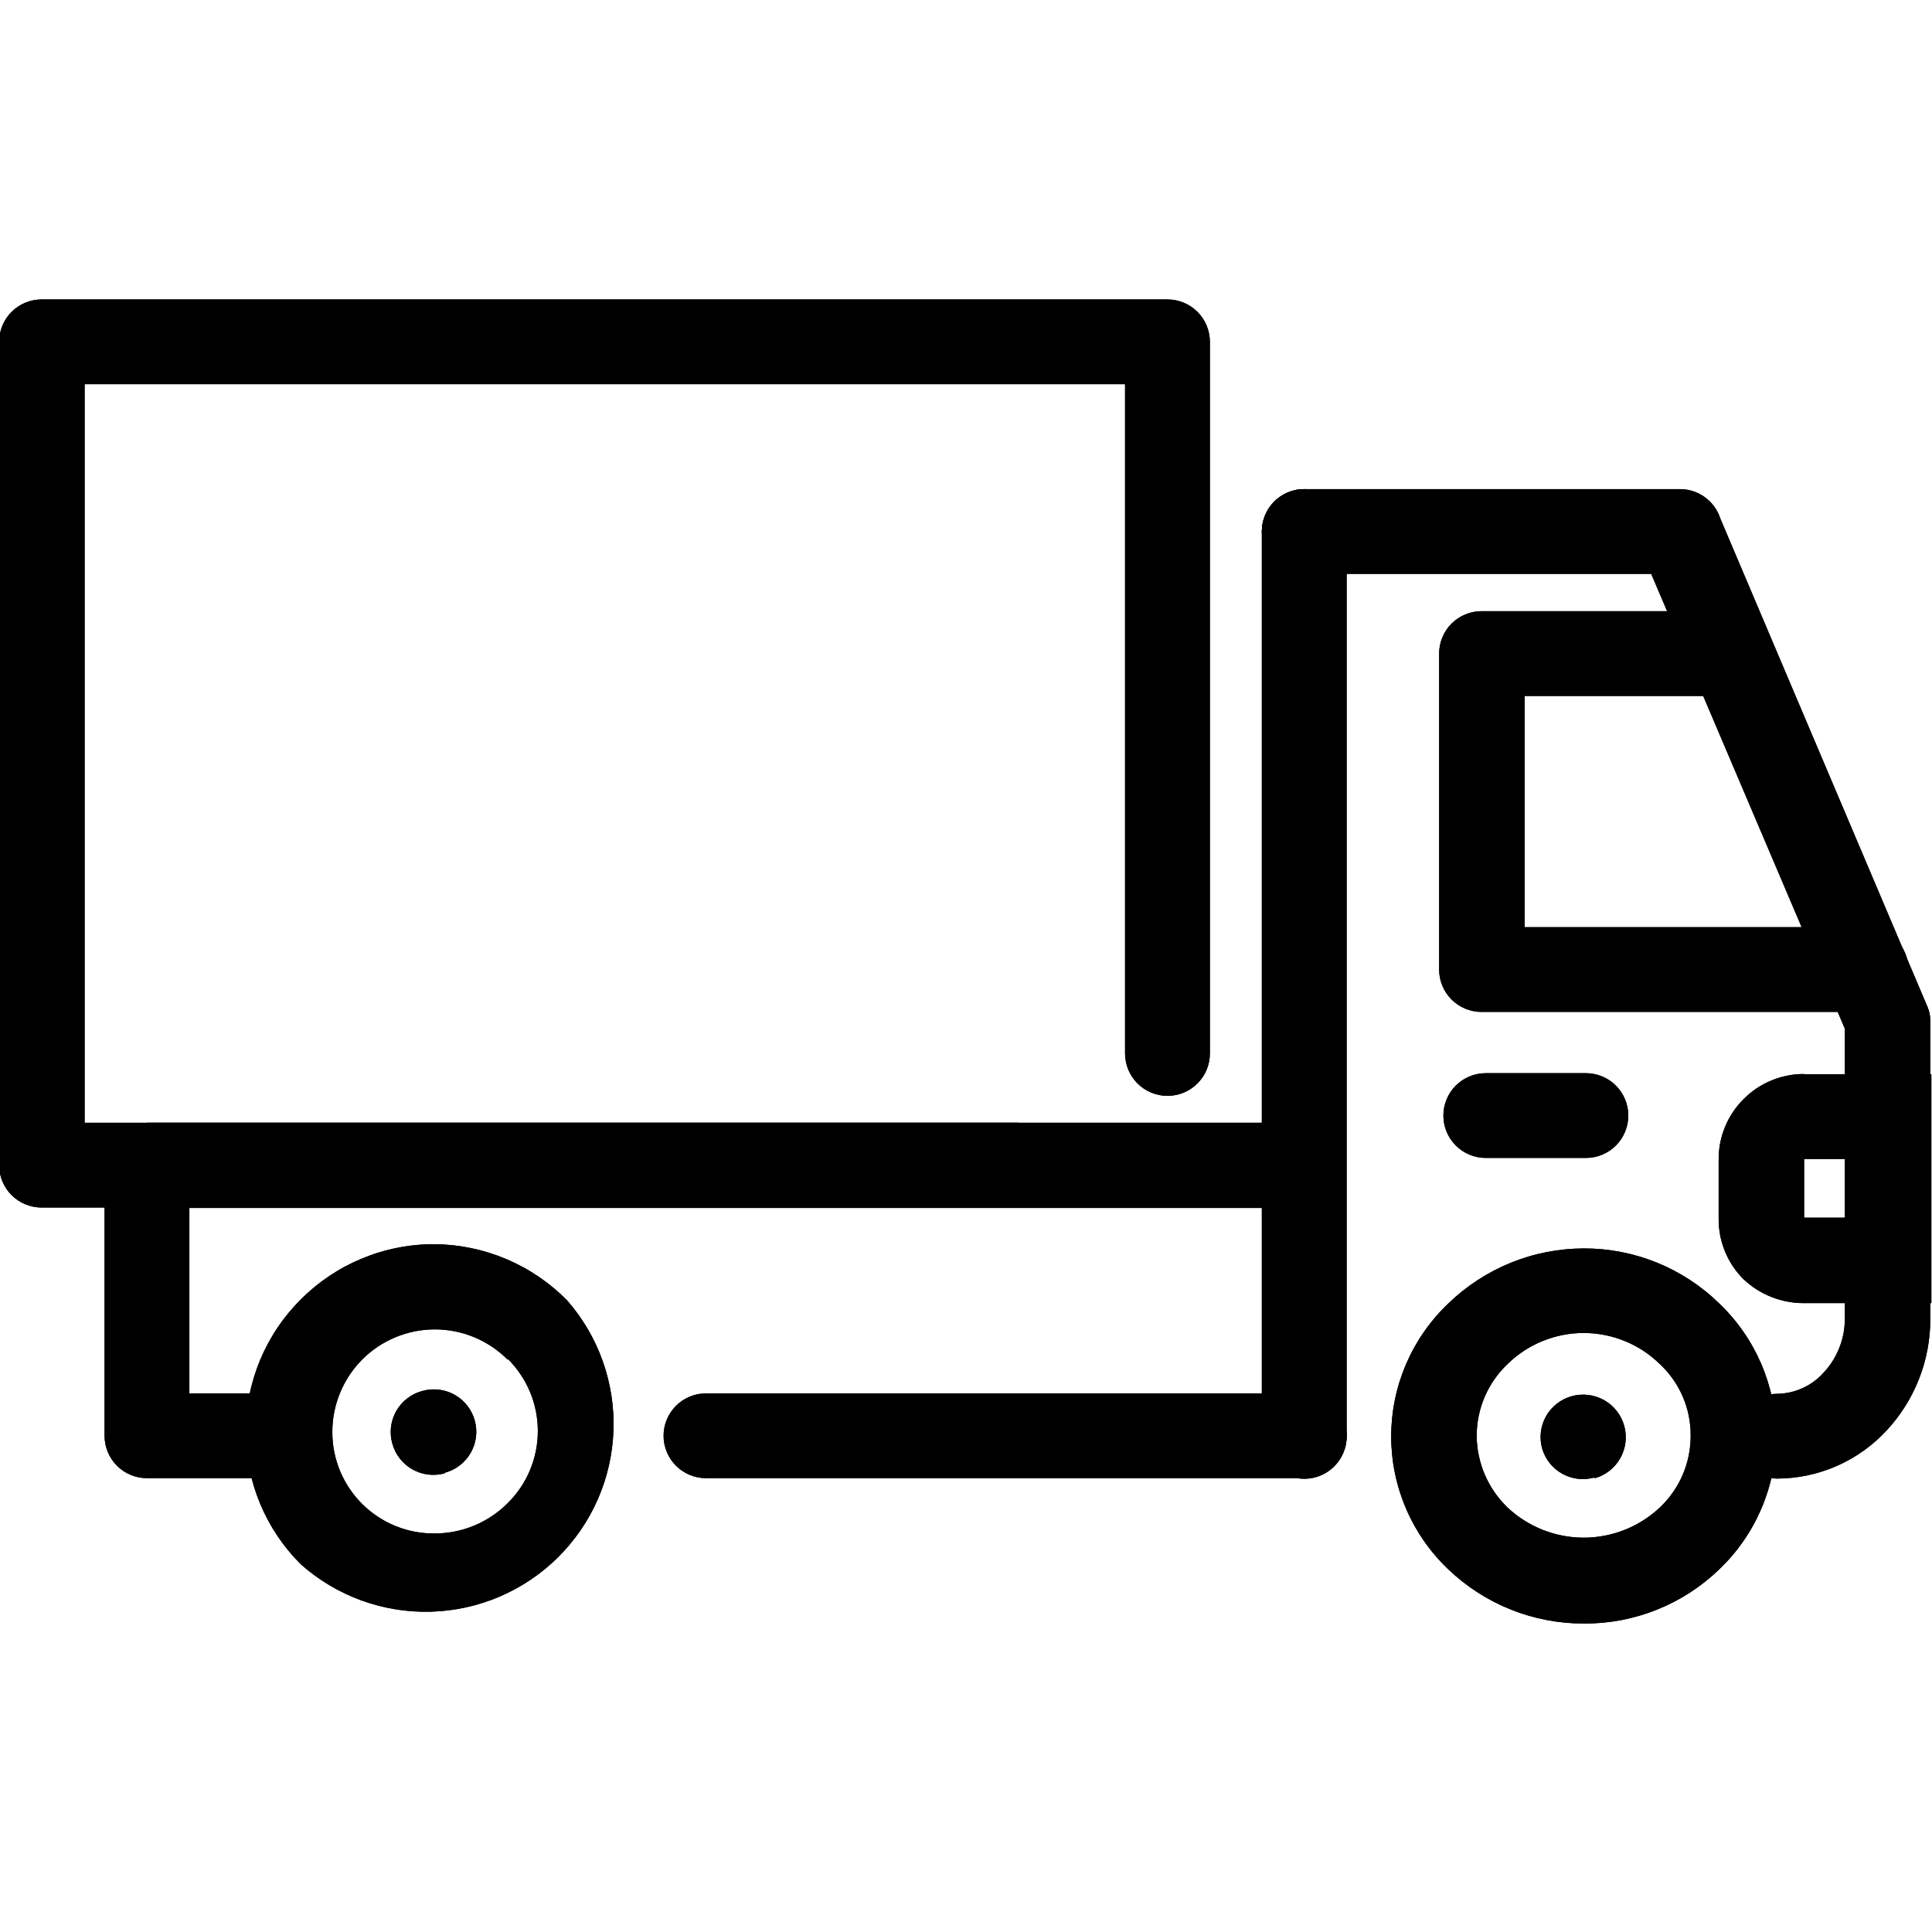 <svg xmlns="http://www.w3.org/2000/svg" xmlns:xlink="http://www.w3.org/1999/xlink" width="500" viewBox="0 0 375 375" height="500" preserveAspectRatio="xMidYMid meet"><path fill="#000000" d="M 253.156 270.457 C 253.695 270.457 254.23 270.508 254.762 270.613 C 255.293 270.719 255.809 270.875 256.305 271.082 C 256.805 271.289 257.281 271.543 257.73 271.844 C 258.18 272.141 258.594 272.484 258.977 272.863 C 259.359 273.246 259.699 273.664 260 274.113 C 260.301 274.562 260.555 275.035 260.762 275.535 C 260.969 276.031 261.125 276.547 261.23 277.078 C 261.336 277.605 261.387 278.141 261.387 278.684 C 261.387 279.223 261.336 279.758 261.23 280.289 C 261.125 280.816 260.969 281.332 260.762 281.832 C 260.555 282.328 260.301 282.805 260 283.254 C 259.699 283.703 259.359 284.117 258.977 284.5 C 258.594 284.883 258.18 285.223 257.73 285.523 C 257.281 285.824 256.805 286.074 256.305 286.281 C 255.809 286.488 255.293 286.645 254.762 286.75 C 254.23 286.855 253.695 286.91 253.156 286.91 L 137.035 286.91 C 136.492 286.91 135.957 286.855 135.426 286.75 C 134.898 286.645 134.383 286.488 133.883 286.281 C 133.383 286.074 132.91 285.824 132.461 285.523 C 132.012 285.223 131.594 284.883 131.211 284.5 C 130.828 284.117 130.488 283.703 130.188 283.254 C 129.887 282.805 129.633 282.328 129.426 281.832 C 129.219 281.332 129.062 280.816 128.957 280.289 C 128.852 279.758 128.801 279.223 128.801 278.684 C 128.801 278.141 128.852 277.605 128.957 277.078 C 129.062 276.547 129.219 276.031 129.426 275.535 C 129.633 275.035 129.887 274.562 130.188 274.113 C 130.488 273.664 130.828 273.246 131.211 272.863 C 131.594 272.484 132.012 272.141 132.461 271.844 C 132.91 271.543 133.383 271.289 133.883 271.082 C 134.383 270.875 134.898 270.719 135.426 270.613 C 135.957 270.508 136.492 270.457 137.035 270.457 Z M 54.871 270.457 C 55.41 270.457 55.945 270.508 56.477 270.613 C 57.008 270.719 57.523 270.875 58.023 271.082 C 58.52 271.289 58.996 271.543 59.445 271.844 C 59.895 272.141 60.309 272.484 60.691 272.863 C 61.074 273.246 61.414 273.664 61.715 274.113 C 62.016 274.562 62.27 275.035 62.477 275.535 C 62.684 276.031 62.84 276.547 62.945 277.078 C 63.051 277.605 63.105 278.141 63.105 278.684 C 63.105 279.223 63.051 279.758 62.945 280.289 C 62.84 280.816 62.684 281.332 62.477 281.832 C 62.27 282.328 62.016 282.805 61.715 283.254 C 61.414 283.703 61.074 284.117 60.691 284.5 C 60.309 284.883 59.895 285.223 59.445 285.523 C 58.996 285.824 58.52 286.074 58.023 286.281 C 57.523 286.488 57.008 286.645 56.477 286.75 C 55.945 286.855 55.41 286.91 54.871 286.91 L 28.527 286.91 C 27.984 286.91 27.449 286.855 26.922 286.75 C 26.391 286.645 25.875 286.488 25.375 286.281 C 24.875 286.074 24.402 285.824 23.953 285.523 C 23.504 285.223 23.086 284.883 22.703 284.5 C 22.324 284.117 21.98 283.703 21.68 283.254 C 21.379 282.805 21.129 282.328 20.922 281.832 C 20.715 281.332 20.559 280.816 20.453 280.289 C 20.348 279.758 20.293 279.223 20.293 278.684 L 20.293 226.277 C 20.293 225.738 20.348 225.203 20.453 224.672 C 20.559 224.145 20.715 223.629 20.922 223.129 C 21.129 222.629 21.379 222.156 21.68 221.707 C 21.98 221.258 22.324 220.844 22.703 220.461 C 23.086 220.078 23.504 219.738 23.953 219.438 C 24.402 219.137 24.875 218.883 25.375 218.676 C 25.875 218.469 26.391 218.312 26.922 218.211 C 27.449 218.105 27.984 218.051 28.527 218.051 C 29.066 218.051 29.602 218.105 30.133 218.211 C 30.664 218.312 31.176 218.469 31.676 218.676 C 32.176 218.883 32.652 219.137 33.102 219.438 C 33.551 219.738 33.965 220.078 34.348 220.461 C 34.73 220.844 35.07 221.258 35.371 221.707 C 35.672 222.156 35.926 222.629 36.133 223.129 C 36.34 223.629 36.496 224.145 36.602 224.672 C 36.707 225.203 36.758 225.738 36.758 226.277 L 36.758 270.457 Z M 253.156 111.391 C 252.617 111.391 252.078 111.34 251.551 111.234 C 251.02 111.129 250.504 110.973 250.004 110.766 C 249.508 110.559 249.031 110.305 248.582 110.004 C 248.133 109.703 247.715 109.363 247.336 108.98 C 246.953 108.598 246.609 108.184 246.312 107.734 C 246.012 107.285 245.758 106.812 245.551 106.312 C 245.344 105.812 245.188 105.301 245.082 104.77 C 244.977 104.238 244.922 103.703 244.922 103.164 C 244.922 102.625 244.977 102.09 245.082 101.559 C 245.188 101.031 245.344 100.516 245.551 100.016 C 245.758 99.516 246.012 99.043 246.312 98.594 C 246.609 98.145 246.953 97.73 247.336 97.348 C 247.715 96.965 248.133 96.625 248.582 96.324 C 249.031 96.023 249.508 95.77 250.004 95.562 C 250.504 95.355 251.02 95.199 251.551 95.094 C 252.078 94.988 252.617 94.938 253.156 94.938 L 326.055 94.938 C 326.93 94.934 327.785 95.07 328.613 95.336 C 329.445 95.605 330.215 96 330.922 96.512 C 331.629 97.027 332.238 97.637 332.75 98.344 C 333.262 99.055 333.652 99.824 333.918 100.656 L 374.055 195.262 C 374.504 196.27 374.711 197.328 374.672 198.43 L 374.672 256.059 C 374.672 258.055 374.488 260.031 374.113 261.988 C 373.742 263.949 373.191 265.859 372.457 267.711 C 371.723 269.566 370.824 271.34 369.758 273.023 C 368.688 274.711 367.473 276.281 366.109 277.734 C 364.754 279.191 363.262 280.492 361.641 281.645 C 360.016 282.793 358.293 283.766 356.469 284.562 C 354.648 285.359 352.762 285.961 350.816 286.371 C 348.867 286.777 346.898 286.984 344.91 286.992 C 344.367 286.992 343.832 286.938 343.305 286.832 C 342.773 286.727 342.258 286.57 341.758 286.363 C 341.258 286.16 340.785 285.906 340.336 285.605 C 339.887 285.305 339.469 284.965 339.09 284.582 C 338.707 284.199 338.363 283.785 338.062 283.336 C 337.766 282.887 337.512 282.41 337.305 281.914 C 337.098 281.414 336.941 280.898 336.836 280.371 C 336.73 279.84 336.676 279.305 336.676 278.766 C 336.676 278.223 336.73 277.688 336.836 277.16 C 336.941 276.629 337.098 276.117 337.305 275.617 C 337.512 275.117 337.766 274.645 338.062 274.195 C 338.363 273.746 338.707 273.328 339.09 272.945 C 339.469 272.566 339.887 272.223 340.336 271.926 C 340.785 271.625 341.258 271.371 341.758 271.164 C 342.258 270.957 342.773 270.801 343.305 270.695 C 343.832 270.59 344.367 270.539 344.91 270.539 C 346.641 270.516 348.293 270.148 349.871 269.434 C 351.445 268.715 352.812 267.715 353.965 266.426 C 355.285 265.012 356.301 263.406 357.008 261.609 C 357.719 259.812 358.078 257.949 358.082 256.016 L 358.082 199.664 L 320.5 111.391 Z M 253.156 111.391 " fill-opacity="1" fill-rule="nonzero"></path><path fill="#000000" d="M 244.922 103.164 C 244.922 102.625 244.977 102.09 245.082 101.559 C 245.188 101.031 245.344 100.516 245.551 100.016 C 245.758 99.516 246.012 99.043 246.312 98.594 C 246.609 98.145 246.953 97.73 247.336 97.348 C 247.715 96.965 248.133 96.625 248.582 96.324 C 249.031 96.023 249.508 95.77 250.004 95.562 C 250.504 95.355 251.02 95.199 251.551 95.094 C 252.078 94.988 252.617 94.938 253.156 94.938 C 253.695 94.938 254.23 94.988 254.762 95.094 C 255.293 95.199 255.809 95.355 256.305 95.562 C 256.805 95.77 257.281 96.023 257.73 96.324 C 258.18 96.625 258.594 96.965 258.977 97.348 C 259.359 97.73 259.699 98.145 260 98.594 C 260.301 99.043 260.555 99.516 260.762 100.016 C 260.969 100.516 261.125 101.031 261.23 101.559 C 261.336 102.09 261.387 102.625 261.387 103.164 L 261.387 278.805 C 261.387 279.348 261.336 279.879 261.23 280.41 C 261.125 280.941 260.969 281.453 260.762 281.953 C 260.555 282.453 260.301 282.926 260 283.375 C 259.699 283.824 259.359 284.242 258.977 284.621 C 258.594 285.004 258.18 285.348 257.73 285.645 C 257.281 285.945 256.805 286.199 256.305 286.406 C 255.809 286.613 255.293 286.77 254.762 286.875 C 254.23 286.98 253.695 287.031 253.156 287.031 C 252.617 287.031 252.078 286.98 251.551 286.875 C 251.02 286.77 250.504 286.613 250.004 286.406 C 249.508 286.199 249.031 285.945 248.582 285.645 C 248.133 285.348 247.715 285.004 247.336 284.621 C 246.953 284.242 246.609 283.824 246.312 283.375 C 246.012 282.926 245.758 282.453 245.551 281.953 C 245.344 281.453 245.188 280.941 245.082 280.41 C 244.977 279.879 244.922 279.348 244.922 278.805 Z M 244.922 103.164 " fill-opacity="1" fill-rule="nonzero"></path><path fill="#000000" d="M 307.449 242.32 C 309.883 242.316 312.293 242.547 314.676 243.012 C 317.062 243.477 319.383 244.168 321.637 245.086 C 323.887 246 326.027 247.129 328.062 248.461 C 330.094 249.797 331.977 251.312 333.715 253.016 C 334.582 253.844 335.41 254.719 336.191 255.633 C 336.973 256.543 337.707 257.496 338.391 258.484 C 339.078 259.473 339.711 260.492 340.293 261.543 C 340.875 262.598 341.402 263.676 341.879 264.781 C 342.352 265.887 342.766 267.012 343.125 268.16 C 343.484 269.309 343.785 270.469 344.027 271.648 C 344.27 272.824 344.449 274.012 344.57 275.207 C 344.691 276.402 344.754 277.602 344.754 278.805 C 344.754 280.008 344.691 281.207 344.57 282.402 C 344.449 283.598 344.27 284.785 344.027 285.965 C 343.785 287.141 343.484 288.305 343.125 289.453 C 342.766 290.598 342.352 291.727 341.879 292.832 C 341.402 293.938 340.875 295.016 340.293 296.066 C 339.711 297.121 339.078 298.141 338.391 299.129 C 337.707 300.117 336.973 301.066 336.191 301.98 C 335.41 302.895 334.582 303.766 333.715 304.598 C 331.969 306.281 330.082 307.785 328.047 309.102 C 326.008 310.422 323.867 311.531 321.613 312.434 C 319.363 313.336 317.047 314.016 314.664 314.469 C 312.281 314.922 309.875 315.141 307.449 315.125 C 305.02 315.133 302.609 314.91 300.223 314.453 C 297.836 314 295.512 313.32 293.254 312.418 C 291 311.516 288.848 310.406 286.805 309.09 C 284.762 307.773 282.859 306.277 281.105 304.598 C 280.234 303.77 279.406 302.898 278.621 301.984 C 277.836 301.07 277.102 300.121 276.414 299.133 C 275.723 298.145 275.09 297.125 274.504 296.074 C 273.918 295.023 273.391 293.945 272.914 292.84 C 272.441 291.734 272.023 290.605 271.66 289.457 C 271.301 288.309 271 287.148 270.758 285.969 C 270.516 284.789 270.332 283.602 270.211 282.406 C 270.09 281.207 270.027 280.008 270.027 278.805 C 270.027 277.602 270.09 276.402 270.211 275.207 C 270.332 274.008 270.516 272.82 270.758 271.641 C 271 270.465 271.301 269.301 271.66 268.152 C 272.023 267.004 272.441 265.879 272.914 264.773 C 273.391 263.668 273.918 262.59 274.504 261.535 C 275.09 260.484 275.723 259.465 276.414 258.477 C 277.102 257.488 277.836 256.539 278.621 255.629 C 279.406 254.715 280.234 253.844 281.105 253.016 C 282.855 251.316 284.75 249.805 286.789 248.473 C 288.828 247.145 290.977 246.02 293.234 245.102 C 295.492 244.188 297.816 243.492 300.207 243.027 C 302.602 242.559 305.016 242.324 307.449 242.32 Z M 322.145 264.738 C 321.66 264.262 321.148 263.812 320.617 263.383 C 320.086 262.957 319.535 262.559 318.969 262.184 C 318.398 261.812 317.812 261.465 317.207 261.148 C 316.605 260.832 315.988 260.547 315.355 260.289 C 314.727 260.031 314.082 259.809 313.43 259.613 C 312.777 259.418 312.117 259.254 311.449 259.125 C 310.781 258.992 310.105 258.895 309.43 258.828 C 308.75 258.762 308.07 258.73 307.391 258.73 C 306.707 258.73 306.027 258.762 305.348 258.828 C 304.672 258.895 303.996 258.992 303.328 259.125 C 302.66 259.254 302 259.418 301.348 259.613 C 300.695 259.809 300.051 260.031 299.422 260.289 C 298.789 260.547 298.172 260.832 297.57 261.148 C 296.969 261.465 296.379 261.812 295.812 262.184 C 295.242 262.559 294.691 262.957 294.16 263.383 C 293.629 263.812 293.117 264.262 292.633 264.738 C 291.684 265.637 290.836 266.621 290.09 267.691 C 289.34 268.762 288.711 269.895 288.191 271.094 C 287.676 272.293 287.285 273.531 287.02 274.809 C 286.758 276.086 286.625 277.379 286.621 278.684 C 286.633 279.984 286.77 281.277 287.039 282.551 C 287.309 283.828 287.699 285.062 288.215 286.262 C 288.73 287.457 289.363 288.594 290.105 289.664 C 290.848 290.734 291.691 291.723 292.633 292.625 C 293.125 293.09 293.641 293.527 294.176 293.945 C 294.711 294.359 295.266 294.746 295.84 295.109 C 296.41 295.473 297 295.809 297.602 296.113 C 298.207 296.422 298.824 296.699 299.453 296.949 C 300.086 297.199 300.723 297.418 301.375 297.605 C 302.027 297.793 302.684 297.953 303.352 298.078 C 304.016 298.207 304.688 298.301 305.359 298.363 C 306.035 298.43 306.711 298.461 307.391 298.461 C 308.066 298.461 308.742 298.43 309.418 298.363 C 310.094 298.301 310.762 298.207 311.43 298.078 C 312.094 297.953 312.75 297.793 313.402 297.605 C 314.055 297.418 314.695 297.199 315.324 296.949 C 315.953 296.699 316.57 296.422 317.176 296.113 C 317.777 295.809 318.367 295.473 318.938 295.109 C 319.512 294.746 320.066 294.359 320.602 293.945 C 321.137 293.527 321.652 293.09 322.145 292.625 C 323.098 291.734 323.949 290.75 324.699 289.68 C 325.449 288.613 326.086 287.477 326.602 286.277 C 327.117 285.078 327.508 283.84 327.77 282.559 C 328.031 281.281 328.16 279.988 328.156 278.684 C 328.168 277.375 328.043 276.082 327.785 274.801 C 327.527 273.52 327.141 272.277 326.621 271.078 C 326.105 269.875 325.469 268.742 324.715 267.676 C 323.961 266.605 323.105 265.629 322.145 264.738 Z M 322.145 264.738 " fill-opacity="1" fill-rule="nonzero"></path><path fill="#000000" d="M 309.469 286.785 C 308.953 286.93 308.426 287.023 307.891 287.066 C 307.355 287.109 306.824 287.102 306.289 287.039 C 305.758 286.977 305.234 286.863 304.727 286.699 C 304.215 286.535 303.723 286.324 303.254 286.066 C 302.785 285.805 302.348 285.504 301.938 285.16 C 301.527 284.812 301.152 284.434 300.816 284.016 C 300.48 283.598 300.188 283.148 299.941 282.676 C 299.691 282.199 299.492 281.707 299.34 281.191 C 299.191 280.668 299.094 280.133 299.051 279.59 C 299.008 279.047 299.016 278.504 299.082 277.965 C 299.145 277.422 299.262 276.895 299.43 276.375 C 299.602 275.855 299.82 275.359 300.086 274.887 C 300.355 274.41 300.668 273.969 301.023 273.555 C 301.379 273.145 301.773 272.77 302.203 272.434 C 302.637 272.102 303.094 271.812 303.582 271.57 C 304.07 271.324 304.578 271.133 305.105 270.988 C 305.629 270.848 306.16 270.758 306.703 270.719 C 307.246 270.68 307.785 270.695 308.328 270.762 C 308.867 270.832 309.395 270.953 309.91 271.125 C 310.426 271.297 310.918 271.516 311.391 271.785 C 311.863 272.055 312.305 272.367 312.715 272.723 C 313.125 273.082 313.496 273.473 313.828 273.902 C 314.16 274.332 314.449 274.789 314.691 275.273 C 314.934 275.762 315.129 276.266 315.273 276.789 C 315.414 277.312 315.504 277.848 315.543 278.387 C 315.582 278.93 315.566 279.473 315.5 280.008 C 315.43 280.547 315.309 281.074 315.137 281.59 C 314.965 282.105 314.746 282.598 314.477 283.07 C 314.207 283.543 313.895 283.984 313.535 284.395 C 313.18 284.805 312.789 285.176 312.359 285.508 C 311.93 285.84 311.469 286.129 310.984 286.371 C 310.496 286.613 309.992 286.809 309.469 286.949 Z M 309.469 286.785 " fill-opacity="1" fill-rule="nonzero"></path><path fill="#000000" d="M 333.219 118.629 C 333.758 118.629 334.293 118.684 334.824 118.789 C 335.355 118.895 335.871 119.051 336.371 119.258 C 336.867 119.465 337.344 119.719 337.793 120.016 C 338.242 120.316 338.656 120.656 339.039 121.039 C 339.422 121.422 339.766 121.836 340.062 122.285 C 340.363 122.734 340.617 123.211 340.824 123.707 C 341.031 124.207 341.188 124.723 341.293 125.254 C 341.398 125.781 341.453 126.316 341.453 126.855 C 341.453 127.398 341.398 127.934 341.293 128.461 C 341.188 128.992 341.031 129.508 340.824 130.004 C 340.617 130.504 340.363 130.98 340.062 131.43 C 339.766 131.875 339.422 132.293 339.039 132.676 C 338.656 133.055 338.242 133.398 337.793 133.699 C 337.344 133.996 336.867 134.25 336.371 134.457 C 335.871 134.664 335.355 134.82 334.824 134.926 C 334.293 135.031 333.758 135.086 333.219 135.086 L 295.926 135.086 L 295.926 179.961 L 362.199 179.961 C 362.738 179.961 363.273 180.016 363.805 180.117 C 364.336 180.223 364.848 180.379 365.348 180.586 C 365.848 180.793 366.324 181.047 366.773 181.348 C 367.223 181.648 367.637 181.988 368.02 182.371 C 368.402 182.754 368.742 183.168 369.043 183.617 C 369.344 184.066 369.598 184.539 369.805 185.039 C 370.012 185.539 370.168 186.055 370.273 186.582 C 370.379 187.113 370.43 187.648 370.43 188.188 C 370.43 188.727 370.379 189.262 370.273 189.793 C 370.168 190.324 370.012 190.836 369.805 191.336 C 369.598 191.836 369.344 192.309 369.043 192.758 C 368.742 193.207 368.402 193.621 368.02 194.004 C 367.637 194.387 367.223 194.727 366.773 195.027 C 366.324 195.328 365.848 195.582 365.348 195.789 C 364.848 195.996 364.336 196.152 363.805 196.258 C 363.273 196.363 362.738 196.414 362.199 196.414 L 287.57 196.414 C 287.027 196.414 286.492 196.363 285.961 196.258 C 285.434 196.152 284.918 195.996 284.418 195.789 C 283.918 195.582 283.445 195.328 282.996 195.027 C 282.547 194.727 282.129 194.387 281.746 194.004 C 281.363 193.621 281.023 193.207 280.723 192.758 C 280.422 192.309 280.168 191.836 279.961 191.336 C 279.754 190.836 279.598 190.324 279.492 189.793 C 279.387 189.262 279.336 188.727 279.336 188.188 L 279.336 126.855 C 279.336 126.316 279.387 125.781 279.492 125.254 C 279.598 124.723 279.754 124.207 279.961 123.707 C 280.168 123.211 280.422 122.734 280.723 122.285 C 281.023 121.836 281.363 121.422 281.746 121.039 C 282.129 120.656 282.547 120.316 282.996 120.016 C 283.445 119.719 283.918 119.465 284.418 119.258 C 284.918 119.051 285.434 118.895 285.961 118.789 C 286.492 118.684 287.027 118.629 287.57 118.629 Z M 333.219 118.629 " fill-opacity="1" fill-rule="nonzero"></path><path fill="#000000" d="M 288.391 224.754 C 287.852 224.754 287.316 224.703 286.785 224.598 C 286.254 224.492 285.742 224.336 285.242 224.129 C 284.742 223.922 284.266 223.668 283.816 223.371 C 283.367 223.07 282.953 222.727 282.57 222.348 C 282.188 221.965 281.848 221.547 281.547 221.098 C 281.246 220.648 280.992 220.176 280.785 219.676 C 280.578 219.18 280.422 218.664 280.316 218.133 C 280.211 217.605 280.16 217.07 280.16 216.527 C 280.16 215.988 280.211 215.453 280.316 214.926 C 280.422 214.395 280.578 213.879 280.785 213.379 C 280.992 212.883 281.246 212.406 281.547 211.957 C 281.848 211.508 282.188 211.094 282.57 210.711 C 282.953 210.328 283.367 209.988 283.816 209.688 C 284.266 209.387 284.742 209.137 285.242 208.93 C 285.742 208.723 286.254 208.566 286.785 208.461 C 287.316 208.355 287.852 208.301 288.391 208.301 L 307.82 208.301 C 308.363 208.301 308.898 208.355 309.426 208.461 C 309.957 208.566 310.473 208.723 310.973 208.93 C 311.473 209.137 311.945 209.387 312.395 209.688 C 312.844 209.988 313.262 210.328 313.641 210.711 C 314.023 211.094 314.367 211.508 314.668 211.957 C 314.965 212.406 315.219 212.883 315.426 213.379 C 315.633 213.879 315.789 214.395 315.895 214.926 C 316 215.453 316.055 215.988 316.055 216.527 C 316.055 217.07 316 217.605 315.895 218.133 C 315.789 218.664 315.633 219.18 315.426 219.676 C 315.219 220.176 314.965 220.648 314.668 221.098 C 314.367 221.547 314.023 221.965 313.641 222.348 C 313.262 222.727 312.844 223.07 312.395 223.371 C 311.945 223.668 311.473 223.922 310.973 224.129 C 310.473 224.336 309.957 224.492 309.426 224.598 C 308.898 224.703 308.363 224.754 307.82 224.754 Z M 288.391 224.754 " fill-opacity="1" fill-rule="nonzero"></path><path fill="#000000" d="M 84.387 241.496 C 86.777 241.52 89.148 241.777 91.492 242.266 C 93.832 242.754 96.105 243.465 98.309 244.402 C 100.512 245.336 102.605 246.477 104.582 247.824 C 106.562 249.168 108.391 250.691 110.07 252.398 C 110.828 253.262 111.539 254.156 112.211 255.086 C 112.879 256.016 113.504 256.973 114.086 257.961 C 114.664 258.949 115.195 259.965 115.68 261 C 116.164 262.039 116.602 263.098 116.984 264.18 C 117.367 265.258 117.703 266.352 117.98 267.465 C 118.262 268.574 118.492 269.695 118.668 270.828 C 118.84 271.961 118.965 273.098 119.031 274.242 C 119.098 275.387 119.113 276.531 119.07 277.676 C 119.031 278.82 118.938 279.961 118.789 281.098 C 118.641 282.234 118.441 283.359 118.188 284.477 C 117.934 285.594 117.625 286.695 117.27 287.785 C 116.91 288.871 116.5 289.941 116.043 290.992 C 115.582 292.043 115.074 293.066 114.52 294.07 C 113.965 295.07 113.363 296.043 112.715 296.988 C 112.066 297.934 111.375 298.848 110.641 299.727 C 109.906 300.609 109.133 301.453 108.32 302.258 C 107.508 303.066 106.656 303.832 105.77 304.559 C 104.883 305.289 103.965 305.973 103.016 306.613 C 102.066 307.254 101.086 307.848 100.078 308.395 C 99.074 308.945 98.043 309.441 96.988 309.895 C 95.934 310.348 94.863 310.746 93.77 311.098 C 92.68 311.445 91.574 311.746 90.453 311.992 C 89.332 312.238 88.203 312.43 87.066 312.57 C 85.93 312.707 84.785 312.793 83.641 312.828 C 82.496 312.859 81.352 312.836 80.207 312.762 C 79.062 312.684 77.926 312.555 76.793 312.371 C 75.66 312.188 74.539 311.953 73.43 311.664 C 72.32 311.375 71.227 311.035 70.148 310.645 C 69.074 310.25 68.016 309.809 66.98 309.316 C 65.945 308.828 64.934 308.289 63.949 307.699 C 62.965 307.113 62.012 306.484 61.086 305.805 C 60.16 305.129 59.27 304.41 58.41 303.652 C 57.566 302.809 56.762 301.93 56.004 301.008 C 55.242 300.09 54.531 299.133 53.863 298.145 C 53.199 297.152 52.586 296.133 52.02 295.082 C 51.457 294.031 50.945 292.957 50.484 291.855 C 50.027 290.754 49.625 289.633 49.277 288.492 C 48.93 287.352 48.637 286.195 48.406 285.023 C 48.172 283.855 47.996 282.676 47.879 281.492 C 47.762 280.305 47.703 279.113 47.703 277.922 C 47.703 276.727 47.762 275.539 47.879 274.352 C 47.996 273.164 48.172 271.988 48.406 270.816 C 48.637 269.648 48.93 268.492 49.277 267.352 C 49.625 266.211 50.027 265.09 50.484 263.988 C 50.945 262.887 51.457 261.812 52.02 260.762 C 52.586 259.711 53.199 258.688 53.863 257.699 C 54.531 256.707 55.242 255.754 56.004 254.832 C 56.762 253.914 57.566 253.031 58.41 252.191 C 60.113 250.488 61.969 248.965 63.973 247.629 C 65.98 246.289 68.098 245.164 70.328 244.246 C 72.555 243.328 74.852 242.637 77.219 242.176 C 79.586 241.711 81.973 241.484 84.387 241.496 Z M 98.547 263.914 C 98.082 263.449 97.602 263.008 97.094 262.594 C 96.59 262.176 96.066 261.785 95.52 261.418 C 94.977 261.051 94.414 260.715 93.84 260.406 C 93.262 260.094 92.668 259.812 92.062 259.562 C 91.457 259.309 90.844 259.09 90.215 258.898 C 89.59 258.707 88.953 258.547 88.312 258.418 C 87.668 258.289 87.02 258.191 86.367 258.129 C 85.715 258.062 85.062 258.031 84.406 258.031 C 83.75 258.031 83.098 258.062 82.445 258.129 C 81.793 258.191 81.145 258.289 80.5 258.418 C 79.859 258.547 79.223 258.707 78.598 258.898 C 77.969 259.09 77.352 259.309 76.746 259.562 C 76.141 259.812 75.551 260.094 74.973 260.406 C 74.395 260.715 73.836 261.051 73.293 261.418 C 72.746 261.785 72.223 262.176 71.719 262.594 C 71.211 263.008 70.727 263.449 70.266 263.914 C 69.352 264.844 68.531 265.852 67.812 266.938 C 67.094 268.027 66.488 269.176 65.996 270.379 C 65.5 271.586 65.129 272.828 64.875 274.109 C 64.625 275.387 64.5 276.68 64.504 277.984 C 64.504 278.633 64.535 279.277 64.598 279.922 C 64.664 280.566 64.758 281.207 64.887 281.844 C 65.012 282.48 65.172 283.109 65.363 283.727 C 65.551 284.348 65.77 284.957 66.02 285.555 C 66.27 286.152 66.551 286.738 66.855 287.309 C 67.164 287.879 67.5 288.434 67.863 288.973 C 68.223 289.508 68.613 290.027 69.027 290.527 C 69.441 291.027 69.879 291.504 70.34 291.961 C 70.801 292.414 71.281 292.848 71.785 293.254 C 72.289 293.664 72.812 294.047 73.355 294.402 C 73.898 294.762 74.453 295.09 75.027 295.391 C 75.602 295.691 76.191 295.965 76.793 296.207 C 77.395 296.449 78.004 296.664 78.629 296.848 C 79.25 297.031 79.879 297.184 80.516 297.301 C 81.156 297.422 81.797 297.512 82.441 297.57 C 83.09 297.625 83.738 297.652 84.387 297.645 C 85.699 297.645 87.004 297.516 88.293 297.258 C 89.586 297 90.836 296.617 92.051 296.113 C 93.266 295.609 94.422 294.992 95.512 294.258 C 96.605 293.527 97.617 292.695 98.547 291.762 C 99.008 291.305 99.445 290.828 99.859 290.328 C 100.277 289.828 100.664 289.309 101.027 288.77 C 101.391 288.23 101.727 287.676 102.035 287.102 C 102.344 286.531 102.625 285.945 102.875 285.344 C 103.125 284.746 103.344 284.137 103.535 283.516 C 103.723 282.891 103.883 282.262 104.012 281.625 C 104.137 280.988 104.234 280.348 104.297 279.699 C 104.363 279.055 104.395 278.406 104.395 277.758 C 104.395 277.105 104.363 276.461 104.297 275.812 C 104.234 275.164 104.137 274.523 104.012 273.887 C 103.883 273.25 103.723 272.621 103.535 272 C 103.344 271.379 103.125 270.77 102.875 270.168 C 102.625 269.57 102.344 268.984 102.035 268.41 C 101.727 267.84 101.391 267.285 101.027 266.746 C 100.664 266.207 100.277 265.688 99.859 265.188 C 99.445 264.688 99.008 264.207 98.547 263.75 Z M 98.547 263.914 " fill-opacity="1" fill-rule="nonzero"></path><path fill="#000000" d="M 86.32 285.965 C 85.797 286.109 85.266 286.203 84.723 286.246 C 84.18 286.285 83.641 286.273 83.102 286.207 C 82.562 286.145 82.035 286.023 81.52 285.855 C 81.004 285.684 80.508 285.465 80.035 285.199 C 79.562 284.93 79.121 284.621 78.711 284.266 C 78.301 283.91 77.93 283.52 77.594 283.09 C 77.262 282.66 76.973 282.203 76.73 281.719 C 76.488 281.234 76.297 280.727 76.152 280.203 C 76.004 279.68 75.906 279.148 75.863 278.602 C 75.82 278.059 75.828 277.52 75.895 276.977 C 75.957 276.438 76.074 275.906 76.242 275.387 C 76.414 274.871 76.633 274.375 76.898 273.898 C 77.168 273.426 77.48 272.98 77.836 272.57 C 78.191 272.156 78.586 271.781 79.016 271.449 C 79.445 271.113 79.906 270.824 80.395 270.582 C 80.883 270.34 81.391 270.145 81.914 270.004 C 82.441 269.852 82.977 269.75 83.523 269.703 C 84.066 269.66 84.613 269.668 85.156 269.73 C 85.699 269.793 86.234 269.906 86.754 270.074 C 87.273 270.246 87.773 270.461 88.25 270.73 C 88.727 271 89.176 271.312 89.59 271.668 C 90.004 272.027 90.379 272.422 90.715 272.852 C 91.051 273.285 91.34 273.746 91.586 274.234 C 91.828 274.723 92.023 275.234 92.164 275.762 C 92.305 276.281 92.395 276.809 92.43 277.348 C 92.469 277.887 92.453 278.422 92.383 278.953 C 92.316 279.488 92.195 280.012 92.023 280.523 C 91.852 281.031 91.633 281.523 91.367 281.988 C 91.098 282.457 90.789 282.895 90.434 283.301 C 90.082 283.707 89.691 284.074 89.266 284.406 C 88.84 284.738 88.387 285.023 87.906 285.262 C 87.422 285.504 86.922 285.695 86.402 285.84 Z M 86.32 285.965 " fill-opacity="1" fill-rule="nonzero"></path><path fill="#000000" d="M 28.527 217.926 L 253.074 217.926 L 253.074 234.465 L 28.527 234.465 Z M 28.527 217.926 " fill-opacity="1" fill-rule="nonzero"></path><path fill="#000000" d="M 358.164 224.961 L 350.18 224.961 L 350.18 236.355 L 358.164 236.355 Z M 350.18 208.508 L 374.875 208.508 L 374.875 252.934 L 350.18 252.934 C 347.988 252.945 345.879 252.551 343.84 251.746 C 341.805 250.941 339.992 249.789 338.406 248.285 C 336.852 246.73 335.656 244.938 334.824 242.906 C 333.988 240.871 333.578 238.758 333.59 236.562 L 333.59 225.086 C 333.578 222.887 333.988 220.773 334.824 218.742 C 335.656 216.711 336.852 214.914 338.406 213.363 C 339.961 211.789 341.758 210.578 343.797 209.73 C 345.84 208.879 347.969 208.461 350.18 208.465 Z M 350.18 208.508 " fill-opacity="1" fill-rule="nonzero"></path><path fill="#000000" d="M 197.422 217.926 C 197.961 217.926 198.496 217.98 199.027 218.086 C 199.559 218.191 200.07 218.348 200.57 218.555 C 201.07 218.762 201.543 219.016 201.996 219.312 C 202.445 219.613 202.859 219.957 203.242 220.336 C 203.625 220.719 203.965 221.133 204.266 221.582 C 204.566 222.031 204.82 222.508 205.027 223.008 C 205.234 223.504 205.391 224.02 205.496 224.551 C 205.602 225.078 205.652 225.613 205.652 226.152 C 205.652 226.695 205.602 227.23 205.496 227.758 C 205.391 228.289 205.234 228.805 205.027 229.301 C 204.82 229.801 204.566 230.277 204.266 230.727 C 203.965 231.176 203.625 231.59 203.242 231.973 C 202.859 232.352 202.445 232.695 201.996 232.996 C 201.543 233.293 201.07 233.547 200.57 233.754 C 200.07 233.961 199.559 234.117 199.027 234.223 C 198.496 234.328 197.961 234.383 197.422 234.383 L 8.066 234.383 C 7.527 234.383 6.992 234.328 6.461 234.223 C 5.934 234.117 5.418 233.961 4.918 233.754 C 4.418 233.547 3.945 233.293 3.496 232.996 C 3.043 232.695 2.629 232.352 2.246 231.973 C 1.863 231.59 1.523 231.176 1.223 230.727 C 0.922 230.277 0.668 229.801 0.461 229.301 C 0.254 228.805 0.098 228.289 -0.008 227.758 C -0.113 227.23 -0.164 226.695 -0.164 226.152 L -0.164 66.348 C -0.164 65.809 -0.113 65.273 -0.008 64.746 C 0.098 64.215 0.254 63.699 0.461 63.199 C 0.668 62.703 0.922 62.227 1.223 61.777 C 1.523 61.328 1.863 60.914 2.246 60.531 C 2.629 60.148 3.043 59.809 3.496 59.508 C 3.945 59.207 4.418 58.957 4.918 58.75 C 5.418 58.543 5.934 58.387 6.461 58.281 C 6.992 58.176 7.527 58.121 8.066 58.121 L 226.605 58.121 C 227.145 58.121 227.68 58.176 228.211 58.281 C 228.742 58.387 229.258 58.543 229.754 58.75 C 230.254 58.957 230.73 59.207 231.18 59.508 C 231.629 59.809 232.043 60.148 232.426 60.531 C 232.809 60.914 233.148 61.328 233.449 61.777 C 233.75 62.227 234.004 62.703 234.211 63.199 C 234.418 63.699 234.574 64.215 234.68 64.746 C 234.785 65.273 234.84 65.809 234.84 66.348 L 234.84 204.477 C 234.84 205.016 234.785 205.551 234.68 206.082 C 234.574 206.613 234.418 207.125 234.211 207.625 C 234.004 208.125 233.75 208.598 233.449 209.047 C 233.148 209.496 232.809 209.91 232.426 210.293 C 232.043 210.676 231.629 211.016 231.18 211.316 C 230.73 211.617 230.254 211.871 229.758 212.078 C 229.258 212.285 228.742 212.441 228.211 212.547 C 227.68 212.652 227.145 212.703 226.605 212.703 C 226.066 212.703 225.531 212.652 225 212.547 C 224.469 212.441 223.953 212.285 223.453 212.078 C 222.957 211.871 222.48 211.617 222.031 211.316 C 221.582 211.016 221.168 210.676 220.785 210.293 C 220.402 209.91 220.059 209.496 219.762 209.047 C 219.461 208.598 219.207 208.125 219 207.625 C 218.793 207.125 218.637 206.613 218.531 206.082 C 218.426 205.551 218.371 205.016 218.371 204.477 L 218.371 74.574 L 16.426 74.574 L 16.426 217.926 Z M 197.422 217.926 " fill-opacity="1" fill-rule="nonzero"></path><path fill="#000000" d="M 253.156 270.457 C 253.695 270.457 254.23 270.508 254.762 270.613 C 255.293 270.719 255.809 270.875 256.305 271.082 C 256.805 271.289 257.281 271.543 257.73 271.844 C 258.18 272.141 258.594 272.484 258.977 272.863 C 259.359 273.246 259.699 273.664 260 274.113 C 260.301 274.562 260.555 275.035 260.762 275.535 C 260.969 276.031 261.125 276.547 261.23 277.078 C 261.336 277.605 261.387 278.141 261.387 278.684 C 261.387 279.223 261.336 279.758 261.23 280.289 C 261.125 280.816 260.969 281.332 260.762 281.832 C 260.555 282.328 260.301 282.805 260 283.254 C 259.699 283.703 259.359 284.117 258.977 284.5 C 258.594 284.883 258.18 285.223 257.73 285.523 C 257.281 285.824 256.805 286.074 256.305 286.281 C 255.809 286.488 255.293 286.645 254.762 286.75 C 254.23 286.855 253.695 286.91 253.156 286.91 L 137.035 286.91 C 136.492 286.91 135.957 286.855 135.426 286.75 C 134.898 286.645 134.383 286.488 133.883 286.281 C 133.383 286.074 132.91 285.824 132.461 285.523 C 132.012 285.223 131.594 284.883 131.211 284.5 C 130.828 284.117 130.488 283.703 130.188 283.254 C 129.887 282.805 129.633 282.328 129.426 281.832 C 129.219 281.332 129.062 280.816 128.957 280.289 C 128.852 279.758 128.801 279.223 128.801 278.684 C 128.801 278.141 128.852 277.605 128.957 277.078 C 129.062 276.547 129.219 276.031 129.426 275.535 C 129.633 275.035 129.887 274.562 130.188 274.113 C 130.488 273.664 130.828 273.246 131.211 272.863 C 131.594 272.484 132.012 272.141 132.461 271.844 C 132.91 271.543 133.383 271.289 133.883 271.082 C 134.383 270.875 134.898 270.719 135.426 270.613 C 135.957 270.508 136.492 270.457 137.035 270.457 Z M 54.871 270.457 C 55.41 270.457 55.945 270.508 56.477 270.613 C 57.008 270.719 57.523 270.875 58.023 271.082 C 58.52 271.289 58.996 271.543 59.445 271.844 C 59.895 272.141 60.309 272.484 60.691 272.863 C 61.074 273.246 61.414 273.664 61.715 274.113 C 62.016 274.562 62.27 275.035 62.477 275.535 C 62.684 276.031 62.84 276.547 62.945 277.078 C 63.051 277.605 63.105 278.141 63.105 278.684 C 63.105 279.223 63.051 279.758 62.945 280.289 C 62.84 280.816 62.684 281.332 62.477 281.832 C 62.27 282.328 62.016 282.805 61.715 283.254 C 61.414 283.703 61.074 284.117 60.691 284.5 C 60.309 284.883 59.895 285.223 59.445 285.523 C 58.996 285.824 58.52 286.074 58.023 286.281 C 57.523 286.488 57.008 286.645 56.477 286.75 C 55.945 286.855 55.41 286.91 54.871 286.91 L 28.527 286.91 C 27.984 286.91 27.449 286.855 26.922 286.75 C 26.391 286.645 25.875 286.488 25.375 286.281 C 24.875 286.074 24.402 285.824 23.953 285.523 C 23.504 285.223 23.086 284.883 22.703 284.5 C 22.324 284.117 21.98 283.703 21.68 283.254 C 21.379 282.805 21.129 282.328 20.922 281.832 C 20.715 281.332 20.559 280.816 20.453 280.289 C 20.348 279.758 20.293 279.223 20.293 278.684 L 20.293 226.277 C 20.293 225.738 20.348 225.203 20.453 224.672 C 20.559 224.145 20.715 223.629 20.922 223.129 C 21.129 222.629 21.379 222.156 21.68 221.707 C 21.98 221.258 22.324 220.844 22.703 220.461 C 23.086 220.078 23.504 219.738 23.953 219.438 C 24.402 219.137 24.875 218.883 25.375 218.676 C 25.875 218.469 26.391 218.312 26.922 218.211 C 27.449 218.105 27.984 218.051 28.527 218.051 C 29.066 218.051 29.602 218.105 30.133 218.211 C 30.664 218.312 31.176 218.469 31.676 218.676 C 32.176 218.883 32.652 219.137 33.102 219.438 C 33.551 219.738 33.965 220.078 34.348 220.461 C 34.73 220.844 35.07 221.258 35.371 221.707 C 35.672 222.156 35.926 222.629 36.133 223.129 C 36.34 223.629 36.496 224.145 36.602 224.672 C 36.707 225.203 36.758 225.738 36.758 226.277 L 36.758 270.457 Z M 253.156 111.391 C 252.617 111.391 252.078 111.34 251.551 111.234 C 251.02 111.129 250.504 110.973 250.004 110.766 C 249.508 110.559 249.031 110.305 248.582 110.004 C 248.133 109.703 247.715 109.363 247.336 108.98 C 246.953 108.598 246.609 108.184 246.312 107.734 C 246.012 107.285 245.758 106.812 245.551 106.312 C 245.344 105.812 245.188 105.301 245.082 104.77 C 244.977 104.238 244.922 103.703 244.922 103.164 C 244.922 102.625 244.977 102.09 245.082 101.559 C 245.188 101.031 245.344 100.516 245.551 100.016 C 245.758 99.516 246.012 99.043 246.312 98.594 C 246.609 98.145 246.953 97.73 247.336 97.348 C 247.715 96.965 248.133 96.625 248.582 96.324 C 249.031 96.023 249.508 95.77 250.004 95.562 C 250.504 95.355 251.02 95.199 251.551 95.094 C 252.078 94.988 252.617 94.938 253.156 94.938 L 326.055 94.938 C 326.93 94.934 327.785 95.07 328.613 95.336 C 329.445 95.605 330.215 96 330.922 96.512 C 331.629 97.027 332.238 97.637 332.75 98.344 C 333.262 99.055 333.652 99.824 333.918 100.656 L 374.055 195.262 C 374.504 196.27 374.711 197.328 374.672 198.43 L 374.672 256.059 C 374.672 258.055 374.488 260.031 374.113 261.988 C 373.742 263.949 373.191 265.859 372.457 267.711 C 371.723 269.566 370.824 271.34 369.758 273.023 C 368.688 274.711 367.473 276.281 366.109 277.734 C 364.754 279.191 363.262 280.492 361.641 281.645 C 360.016 282.793 358.293 283.766 356.469 284.562 C 354.648 285.359 352.762 285.961 350.816 286.371 C 348.867 286.777 346.898 286.984 344.91 286.992 C 344.367 286.992 343.832 286.938 343.305 286.832 C 342.773 286.727 342.258 286.57 341.758 286.363 C 341.258 286.16 340.785 285.906 340.336 285.605 C 339.887 285.305 339.469 284.965 339.09 284.582 C 338.707 284.199 338.363 283.785 338.062 283.336 C 337.766 282.887 337.512 282.41 337.305 281.914 C 337.098 281.414 336.941 280.898 336.836 280.371 C 336.73 279.84 336.676 279.305 336.676 278.766 C 336.676 278.223 336.73 277.688 336.836 277.16 C 336.941 276.629 337.098 276.117 337.305 275.617 C 337.512 275.117 337.766 274.645 338.062 274.195 C 338.363 273.746 338.707 273.328 339.09 272.945 C 339.469 272.566 339.887 272.223 340.336 271.926 C 340.785 271.625 341.258 271.371 341.758 271.164 C 342.258 270.957 342.773 270.801 343.305 270.695 C 343.832 270.59 344.367 270.539 344.91 270.539 C 346.641 270.516 348.293 270.148 349.871 269.434 C 351.445 268.715 352.812 267.715 353.965 266.426 C 355.285 265.012 356.301 263.406 357.008 261.609 C 357.719 259.812 358.078 257.949 358.082 256.016 L 358.082 199.664 L 320.5 111.391 Z M 253.156 111.391 " fill-opacity="1" fill-rule="nonzero"></path><path fill="#000000" d="M 244.922 103.164 C 244.922 102.625 244.977 102.09 245.082 101.559 C 245.188 101.031 245.344 100.516 245.551 100.016 C 245.758 99.516 246.012 99.043 246.312 98.594 C 246.609 98.145 246.953 97.73 247.336 97.348 C 247.715 96.965 248.133 96.625 248.582 96.324 C 249.031 96.023 249.508 95.77 250.004 95.562 C 250.504 95.355 251.02 95.199 251.551 95.094 C 252.078 94.988 252.617 94.938 253.156 94.938 C 253.695 94.938 254.23 94.988 254.762 95.094 C 255.293 95.199 255.809 95.355 256.305 95.562 C 256.805 95.77 257.281 96.023 257.73 96.324 C 258.18 96.625 258.594 96.965 258.977 97.348 C 259.359 97.73 259.699 98.145 260 98.594 C 260.301 99.043 260.555 99.516 260.762 100.016 C 260.969 100.516 261.125 101.031 261.23 101.559 C 261.336 102.09 261.387 102.625 261.387 103.164 L 261.387 278.805 C 261.387 279.348 261.336 279.879 261.23 280.41 C 261.125 280.941 260.969 281.453 260.762 281.953 C 260.555 282.453 260.301 282.926 260 283.375 C 259.699 283.824 259.359 284.242 258.977 284.621 C 258.594 285.004 258.18 285.348 257.73 285.645 C 257.281 285.945 256.805 286.199 256.305 286.406 C 255.809 286.613 255.293 286.77 254.762 286.875 C 254.23 286.98 253.695 287.031 253.156 287.031 C 252.617 287.031 252.078 286.98 251.551 286.875 C 251.02 286.77 250.504 286.613 250.004 286.406 C 249.508 286.199 249.031 285.945 248.582 285.645 C 248.133 285.348 247.715 285.004 247.336 284.621 C 246.953 284.242 246.609 283.824 246.312 283.375 C 246.012 282.926 245.758 282.453 245.551 281.953 C 245.344 281.453 245.188 280.941 245.082 280.41 C 244.977 279.879 244.922 279.348 244.922 278.805 Z M 244.922 103.164 " fill-opacity="1" fill-rule="nonzero"></path><path fill="#000000" d="M 307.449 242.32 C 309.883 242.316 312.293 242.547 314.676 243.012 C 317.062 243.477 319.383 244.168 321.637 245.086 C 323.887 246 326.027 247.129 328.062 248.461 C 330.094 249.797 331.977 251.312 333.715 253.016 C 334.582 253.844 335.41 254.719 336.191 255.633 C 336.973 256.543 337.707 257.496 338.391 258.484 C 339.078 259.473 339.711 260.492 340.293 261.543 C 340.875 262.598 341.402 263.676 341.879 264.781 C 342.352 265.887 342.766 267.012 343.125 268.16 C 343.484 269.309 343.785 270.469 344.027 271.648 C 344.27 272.824 344.449 274.012 344.57 275.207 C 344.691 276.402 344.754 277.602 344.754 278.805 C 344.754 280.008 344.691 281.207 344.57 282.402 C 344.449 283.598 344.27 284.785 344.027 285.965 C 343.785 287.141 343.484 288.305 343.125 289.453 C 342.766 290.598 342.352 291.727 341.879 292.832 C 341.402 293.938 340.875 295.016 340.293 296.066 C 339.711 297.121 339.078 298.141 338.391 299.129 C 337.707 300.117 336.973 301.066 336.191 301.98 C 335.41 302.895 334.582 303.766 333.715 304.598 C 331.969 306.281 330.082 307.785 328.047 309.102 C 326.008 310.422 323.867 311.531 321.613 312.434 C 319.363 313.336 317.047 314.016 314.664 314.469 C 312.281 314.922 309.875 315.141 307.449 315.125 C 305.02 315.133 302.609 314.91 300.223 314.453 C 297.836 314 295.512 313.32 293.254 312.418 C 291 311.516 288.848 310.406 286.805 309.09 C 284.762 307.773 282.859 306.277 281.105 304.598 C 280.234 303.77 279.406 302.898 278.621 301.984 C 277.836 301.07 277.102 300.121 276.414 299.133 C 275.723 298.145 275.09 297.125 274.504 296.074 C 273.918 295.023 273.391 293.945 272.914 292.84 C 272.441 291.734 272.023 290.605 271.66 289.457 C 271.301 288.309 271 287.148 270.758 285.969 C 270.516 284.789 270.332 283.602 270.211 282.406 C 270.09 281.207 270.027 280.008 270.027 278.805 C 270.027 277.602 270.09 276.402 270.211 275.207 C 270.332 274.008 270.516 272.82 270.758 271.641 C 271 270.465 271.301 269.301 271.66 268.152 C 272.023 267.004 272.441 265.879 272.914 264.773 C 273.391 263.668 273.918 262.59 274.504 261.535 C 275.09 260.484 275.723 259.465 276.414 258.477 C 277.102 257.488 277.836 256.539 278.621 255.629 C 279.406 254.715 280.234 253.844 281.105 253.016 C 282.855 251.316 284.75 249.805 286.789 248.473 C 288.828 247.145 290.977 246.02 293.234 245.102 C 295.492 244.188 297.816 243.492 300.207 243.027 C 302.602 242.559 305.016 242.324 307.449 242.32 Z M 322.145 264.738 C 321.66 264.262 321.148 263.812 320.617 263.383 C 320.086 262.957 319.535 262.559 318.969 262.184 C 318.398 261.812 317.812 261.465 317.207 261.148 C 316.605 260.832 315.988 260.547 315.355 260.289 C 314.727 260.031 314.082 259.809 313.43 259.613 C 312.777 259.418 312.117 259.254 311.449 259.125 C 310.781 258.992 310.105 258.895 309.43 258.828 C 308.75 258.762 308.07 258.73 307.391 258.73 C 306.707 258.73 306.027 258.762 305.348 258.828 C 304.672 258.895 303.996 258.992 303.328 259.125 C 302.66 259.254 302 259.418 301.348 259.613 C 300.695 259.809 300.051 260.031 299.422 260.289 C 298.789 260.547 298.172 260.832 297.57 261.148 C 296.969 261.465 296.379 261.812 295.812 262.184 C 295.242 262.559 294.691 262.957 294.16 263.383 C 293.629 263.812 293.117 264.262 292.633 264.738 C 291.684 265.637 290.836 266.621 290.09 267.691 C 289.34 268.762 288.711 269.895 288.191 271.094 C 287.676 272.293 287.285 273.531 287.02 274.809 C 286.758 276.086 286.625 277.379 286.621 278.684 C 286.633 279.984 286.77 281.277 287.039 282.551 C 287.309 283.828 287.699 285.062 288.215 286.262 C 288.73 287.457 289.363 288.594 290.105 289.664 C 290.848 290.734 291.691 291.723 292.633 292.625 C 293.125 293.09 293.641 293.527 294.176 293.945 C 294.711 294.359 295.266 294.746 295.84 295.109 C 296.41 295.473 297 295.809 297.602 296.113 C 298.207 296.422 298.824 296.699 299.453 296.949 C 300.086 297.199 300.723 297.418 301.375 297.605 C 302.027 297.793 302.684 297.953 303.352 298.078 C 304.016 298.207 304.688 298.301 305.359 298.363 C 306.035 298.43 306.711 298.461 307.391 298.461 C 308.066 298.461 308.742 298.43 309.418 298.363 C 310.094 298.301 310.762 298.207 311.43 298.078 C 312.094 297.953 312.75 297.793 313.402 297.605 C 314.055 297.418 314.695 297.199 315.324 296.949 C 315.953 296.699 316.57 296.422 317.176 296.113 C 317.777 295.809 318.367 295.473 318.938 295.109 C 319.512 294.746 320.066 294.359 320.602 293.945 C 321.137 293.527 321.652 293.09 322.145 292.625 C 323.098 291.734 323.949 290.75 324.699 289.68 C 325.449 288.613 326.086 287.477 326.602 286.277 C 327.117 285.078 327.508 283.84 327.77 282.559 C 328.031 281.281 328.16 279.988 328.156 278.684 C 328.168 277.375 328.043 276.082 327.785 274.801 C 327.527 273.52 327.141 272.277 326.621 271.078 C 326.105 269.875 325.469 268.742 324.715 267.676 C 323.961 266.605 323.105 265.629 322.145 264.738 Z M 322.145 264.738 " fill-opacity="1" fill-rule="nonzero"></path><path fill="#000000" d="M 309.469 286.785 C 308.953 286.93 308.426 287.023 307.891 287.066 C 307.355 287.109 306.824 287.102 306.289 287.039 C 305.758 286.977 305.234 286.863 304.727 286.699 C 304.215 286.535 303.723 286.324 303.254 286.066 C 302.785 285.805 302.348 285.504 301.938 285.16 C 301.527 284.812 301.152 284.434 300.816 284.016 C 300.48 283.598 300.188 283.148 299.941 282.676 C 299.691 282.199 299.492 281.707 299.34 281.191 C 299.191 280.668 299.094 280.133 299.051 279.59 C 299.008 279.047 299.016 278.504 299.082 277.965 C 299.145 277.422 299.262 276.895 299.43 276.375 C 299.602 275.855 299.82 275.359 300.086 274.887 C 300.355 274.41 300.668 273.969 301.023 273.555 C 301.379 273.145 301.773 272.77 302.203 272.434 C 302.637 272.102 303.094 271.812 303.582 271.57 C 304.07 271.324 304.578 271.133 305.105 270.988 C 305.629 270.848 306.16 270.758 306.703 270.719 C 307.246 270.68 307.785 270.695 308.328 270.762 C 308.867 270.832 309.395 270.953 309.91 271.125 C 310.426 271.297 310.918 271.516 311.391 271.785 C 311.863 272.055 312.305 272.367 312.715 272.723 C 313.125 273.082 313.496 273.473 313.828 273.902 C 314.16 274.332 314.449 274.789 314.691 275.273 C 314.934 275.762 315.129 276.266 315.273 276.789 C 315.414 277.312 315.504 277.848 315.543 278.387 C 315.582 278.93 315.566 279.473 315.5 280.008 C 315.43 280.547 315.309 281.074 315.137 281.59 C 314.965 282.105 314.746 282.598 314.477 283.07 C 314.207 283.543 313.895 283.984 313.535 284.395 C 313.18 284.805 312.789 285.176 312.359 285.508 C 311.93 285.84 311.469 286.129 310.984 286.371 C 310.496 286.613 309.992 286.809 309.469 286.949 Z M 309.469 286.785 " fill-opacity="1" fill-rule="nonzero"></path><path fill="#000000" d="M 333.219 118.629 C 333.758 118.629 334.293 118.684 334.824 118.789 C 335.355 118.895 335.871 119.051 336.371 119.258 C 336.867 119.465 337.344 119.719 337.793 120.016 C 338.242 120.316 338.656 120.656 339.039 121.039 C 339.422 121.422 339.766 121.836 340.062 122.285 C 340.363 122.734 340.617 123.211 340.824 123.707 C 341.031 124.207 341.188 124.723 341.293 125.254 C 341.398 125.781 341.453 126.316 341.453 126.855 C 341.453 127.398 341.398 127.934 341.293 128.461 C 341.188 128.992 341.031 129.508 340.824 130.004 C 340.617 130.504 340.363 130.98 340.062 131.43 C 339.766 131.875 339.422 132.293 339.039 132.676 C 338.656 133.055 338.242 133.398 337.793 133.699 C 337.344 133.996 336.867 134.25 336.371 134.457 C 335.871 134.664 335.355 134.82 334.824 134.926 C 334.293 135.031 333.758 135.086 333.219 135.086 L 295.926 135.086 L 295.926 179.961 L 362.199 179.961 C 362.738 179.961 363.273 180.016 363.805 180.117 C 364.336 180.223 364.848 180.379 365.348 180.586 C 365.848 180.793 366.324 181.047 366.773 181.348 C 367.223 181.648 367.637 181.988 368.02 182.371 C 368.402 182.754 368.742 183.168 369.043 183.617 C 369.344 184.066 369.598 184.539 369.805 185.039 C 370.012 185.539 370.168 186.055 370.273 186.582 C 370.379 187.113 370.43 187.648 370.43 188.188 C 370.43 188.727 370.379 189.262 370.273 189.793 C 370.168 190.324 370.012 190.836 369.805 191.336 C 369.598 191.836 369.344 192.309 369.043 192.758 C 368.742 193.207 368.402 193.621 368.02 194.004 C 367.637 194.387 367.223 194.727 366.773 195.027 C 366.324 195.328 365.848 195.582 365.348 195.789 C 364.848 195.996 364.336 196.152 363.805 196.258 C 363.273 196.363 362.738 196.414 362.199 196.414 L 287.57 196.414 C 287.027 196.414 286.492 196.363 285.961 196.258 C 285.434 196.152 284.918 195.996 284.418 195.789 C 283.918 195.582 283.445 195.328 282.996 195.027 C 282.547 194.727 282.129 194.387 281.746 194.004 C 281.363 193.621 281.023 193.207 280.723 192.758 C 280.422 192.309 280.168 191.836 279.961 191.336 C 279.754 190.836 279.598 190.324 279.492 189.793 C 279.387 189.262 279.336 188.727 279.336 188.188 L 279.336 126.855 C 279.336 126.316 279.387 125.781 279.492 125.254 C 279.598 124.723 279.754 124.207 279.961 123.707 C 280.168 123.211 280.422 122.734 280.723 122.285 C 281.023 121.836 281.363 121.422 281.746 121.039 C 282.129 120.656 282.547 120.316 282.996 120.016 C 283.445 119.719 283.918 119.465 284.418 119.258 C 284.918 119.051 285.434 118.895 285.961 118.789 C 286.492 118.684 287.027 118.629 287.57 118.629 Z M 333.219 118.629 " fill-opacity="1" fill-rule="nonzero"></path><path fill="#000000" d="M 288.391 224.754 C 287.852 224.754 287.316 224.703 286.785 224.598 C 286.254 224.492 285.742 224.336 285.242 224.129 C 284.742 223.922 284.266 223.668 283.816 223.371 C 283.367 223.07 282.953 222.727 282.57 222.348 C 282.188 221.965 281.848 221.547 281.547 221.098 C 281.246 220.648 280.992 220.176 280.785 219.676 C 280.578 219.18 280.422 218.664 280.316 218.133 C 280.211 217.605 280.16 217.07 280.16 216.527 C 280.16 215.988 280.211 215.453 280.316 214.926 C 280.422 214.395 280.578 213.879 280.785 213.379 C 280.992 212.883 281.246 212.406 281.547 211.957 C 281.848 211.508 282.188 211.094 282.57 210.711 C 282.953 210.328 283.367 209.988 283.816 209.688 C 284.266 209.387 284.742 209.137 285.242 208.93 C 285.742 208.723 286.254 208.566 286.785 208.461 C 287.316 208.355 287.852 208.301 288.391 208.301 L 307.82 208.301 C 308.363 208.301 308.898 208.355 309.426 208.461 C 309.957 208.566 310.473 208.723 310.973 208.93 C 311.473 209.137 311.945 209.387 312.395 209.688 C 312.844 209.988 313.262 210.328 313.641 210.711 C 314.023 211.094 314.367 211.508 314.668 211.957 C 314.965 212.406 315.219 212.883 315.426 213.379 C 315.633 213.879 315.789 214.395 315.895 214.926 C 316 215.453 316.055 215.988 316.055 216.527 C 316.055 217.07 316 217.605 315.895 218.133 C 315.789 218.664 315.633 219.18 315.426 219.676 C 315.219 220.176 314.965 220.648 314.668 221.098 C 314.367 221.547 314.023 221.965 313.641 222.348 C 313.262 222.727 312.844 223.07 312.395 223.371 C 311.945 223.668 311.473 223.922 310.973 224.129 C 310.473 224.336 309.957 224.492 309.426 224.598 C 308.898 224.703 308.363 224.754 307.82 224.754 Z M 288.391 224.754 " fill-opacity="1" fill-rule="nonzero"></path><path fill="#000000" d="M 84.387 241.496 C 86.777 241.52 89.148 241.777 91.492 242.266 C 93.832 242.754 96.105 243.465 98.309 244.402 C 100.512 245.336 102.605 246.477 104.582 247.824 C 106.562 249.168 108.391 250.691 110.07 252.398 C 110.828 253.262 111.539 254.156 112.211 255.086 C 112.879 256.016 113.504 256.973 114.086 257.961 C 114.664 258.949 115.195 259.965 115.68 261 C 116.164 262.039 116.602 263.098 116.984 264.18 C 117.367 265.258 117.703 266.352 117.98 267.465 C 118.262 268.574 118.492 269.695 118.668 270.828 C 118.84 271.961 118.965 273.098 119.031 274.242 C 119.098 275.387 119.113 276.531 119.07 277.676 C 119.031 278.82 118.938 279.961 118.789 281.098 C 118.641 282.234 118.441 283.359 118.188 284.477 C 117.934 285.594 117.625 286.695 117.27 287.785 C 116.91 288.871 116.5 289.941 116.043 290.992 C 115.582 292.043 115.074 293.066 114.52 294.07 C 113.965 295.07 113.363 296.043 112.715 296.988 C 112.066 297.934 111.375 298.848 110.641 299.727 C 109.906 300.609 109.133 301.453 108.32 302.258 C 107.508 303.066 106.656 303.832 105.77 304.559 C 104.883 305.289 103.965 305.973 103.016 306.613 C 102.066 307.254 101.086 307.848 100.078 308.395 C 99.074 308.945 98.043 309.441 96.988 309.895 C 95.934 310.348 94.863 310.746 93.77 311.098 C 92.68 311.445 91.574 311.746 90.453 311.992 C 89.332 312.238 88.203 312.43 87.066 312.57 C 85.93 312.707 84.785 312.793 83.641 312.828 C 82.496 312.859 81.352 312.836 80.207 312.762 C 79.062 312.684 77.926 312.555 76.793 312.371 C 75.66 312.188 74.539 311.953 73.43 311.664 C 72.32 311.375 71.227 311.035 70.148 310.645 C 69.074 310.25 68.016 309.809 66.98 309.316 C 65.945 308.828 64.934 308.289 63.949 307.699 C 62.965 307.113 62.012 306.484 61.086 305.805 C 60.16 305.129 59.27 304.41 58.41 303.652 C 57.566 302.809 56.762 301.93 56.004 301.008 C 55.242 300.09 54.531 299.133 53.863 298.145 C 53.199 297.152 52.586 296.133 52.02 295.082 C 51.457 294.031 50.945 292.957 50.484 291.855 C 50.027 290.754 49.625 289.633 49.277 288.492 C 48.93 287.352 48.637 286.195 48.406 285.023 C 48.172 283.855 47.996 282.676 47.879 281.492 C 47.762 280.305 47.703 279.113 47.703 277.922 C 47.703 276.727 47.762 275.539 47.879 274.352 C 47.996 273.164 48.172 271.988 48.406 270.816 C 48.637 269.648 48.93 268.492 49.277 267.352 C 49.625 266.211 50.027 265.09 50.484 263.988 C 50.945 262.887 51.457 261.812 52.02 260.762 C 52.586 259.711 53.199 258.688 53.863 257.699 C 54.531 256.707 55.242 255.754 56.004 254.832 C 56.762 253.914 57.566 253.031 58.41 252.191 C 60.113 250.488 61.969 248.965 63.973 247.629 C 65.98 246.289 68.098 245.164 70.328 244.246 C 72.555 243.328 74.852 242.637 77.219 242.176 C 79.586 241.711 81.973 241.484 84.387 241.496 Z M 98.547 263.914 C 98.082 263.449 97.602 263.008 97.094 262.594 C 96.59 262.176 96.066 261.785 95.52 261.418 C 94.977 261.051 94.414 260.715 93.84 260.406 C 93.262 260.094 92.668 259.812 92.062 259.562 C 91.457 259.309 90.844 259.09 90.215 258.898 C 89.59 258.707 88.953 258.547 88.312 258.418 C 87.668 258.289 87.02 258.191 86.367 258.129 C 85.715 258.062 85.062 258.031 84.406 258.031 C 83.75 258.031 83.098 258.062 82.445 258.129 C 81.793 258.191 81.145 258.289 80.5 258.418 C 79.859 258.547 79.223 258.707 78.598 258.898 C 77.969 259.09 77.352 259.309 76.746 259.562 C 76.141 259.812 75.551 260.094 74.973 260.406 C 74.395 260.715 73.836 261.051 73.293 261.418 C 72.746 261.785 72.223 262.176 71.719 262.594 C 71.211 263.008 70.727 263.449 70.266 263.914 C 69.352 264.844 68.531 265.852 67.812 266.938 C 67.094 268.027 66.488 269.176 65.996 270.379 C 65.5 271.586 65.129 272.828 64.875 274.109 C 64.625 275.387 64.5 276.68 64.504 277.984 C 64.504 278.633 64.535 279.277 64.598 279.922 C 64.664 280.566 64.758 281.207 64.887 281.844 C 65.012 282.48 65.172 283.109 65.363 283.727 C 65.551 284.348 65.77 284.957 66.02 285.555 C 66.27 286.152 66.551 286.738 66.855 287.309 C 67.164 287.879 67.5 288.434 67.863 288.973 C 68.223 289.508 68.613 290.027 69.027 290.527 C 69.441 291.027 69.879 291.504 70.34 291.961 C 70.801 292.414 71.281 292.848 71.785 293.254 C 72.289 293.664 72.812 294.047 73.355 294.402 C 73.898 294.762 74.453 295.09 75.027 295.391 C 75.602 295.691 76.191 295.965 76.793 296.207 C 77.395 296.449 78.004 296.664 78.629 296.848 C 79.25 297.031 79.879 297.184 80.516 297.301 C 81.156 297.422 81.797 297.512 82.441 297.57 C 83.09 297.625 83.738 297.652 84.387 297.645 C 85.699 297.645 87.004 297.516 88.293 297.258 C 89.586 297 90.836 296.617 92.051 296.113 C 93.266 295.609 94.422 294.992 95.512 294.258 C 96.605 293.527 97.617 292.695 98.547 291.762 C 99.008 291.305 99.445 290.828 99.859 290.328 C 100.277 289.828 100.664 289.309 101.027 288.77 C 101.391 288.23 101.727 287.676 102.035 287.102 C 102.344 286.531 102.625 285.945 102.875 285.344 C 103.125 284.746 103.344 284.137 103.535 283.516 C 103.723 282.891 103.883 282.262 104.012 281.625 C 104.137 280.988 104.234 280.348 104.297 279.699 C 104.363 279.055 104.395 278.406 104.395 277.758 C 104.395 277.105 104.363 276.461 104.297 275.812 C 104.234 275.164 104.137 274.523 104.012 273.887 C 103.883 273.25 103.723 272.621 103.535 272 C 103.344 271.379 103.125 270.77 102.875 270.168 C 102.625 269.57 102.344 268.984 102.035 268.41 C 101.727 267.84 101.391 267.285 101.027 266.746 C 100.664 266.207 100.277 265.688 99.859 265.188 C 99.445 264.688 99.008 264.207 98.547 263.75 Z M 98.547 263.914 " fill-opacity="1" fill-rule="nonzero"></path><path fill="#000000" d="M 86.32 285.965 C 85.797 286.109 85.266 286.203 84.723 286.246 C 84.18 286.285 83.641 286.273 83.102 286.207 C 82.562 286.145 82.035 286.023 81.52 285.855 C 81.004 285.684 80.508 285.465 80.035 285.199 C 79.562 284.93 79.121 284.621 78.711 284.266 C 78.301 283.91 77.93 283.52 77.594 283.09 C 77.262 282.66 76.973 282.203 76.73 281.719 C 76.488 281.234 76.297 280.727 76.152 280.203 C 76.004 279.68 75.906 279.148 75.863 278.602 C 75.82 278.059 75.828 277.52 75.895 276.977 C 75.957 276.438 76.074 275.906 76.242 275.387 C 76.414 274.871 76.633 274.375 76.898 273.898 C 77.168 273.426 77.48 272.98 77.836 272.57 C 78.191 272.156 78.586 271.781 79.016 271.449 C 79.445 271.113 79.906 270.824 80.395 270.582 C 80.883 270.34 81.391 270.145 81.914 270.004 C 82.441 269.852 82.977 269.75 83.523 269.703 C 84.066 269.66 84.613 269.668 85.156 269.73 C 85.699 269.793 86.234 269.906 86.754 270.074 C 87.273 270.246 87.773 270.461 88.25 270.73 C 88.727 271 89.176 271.312 89.59 271.668 C 90.004 272.027 90.379 272.422 90.715 272.852 C 91.051 273.285 91.34 273.746 91.586 274.234 C 91.828 274.723 92.023 275.234 92.164 275.762 C 92.305 276.281 92.395 276.809 92.43 277.348 C 92.469 277.887 92.453 278.422 92.383 278.953 C 92.316 279.488 92.195 280.012 92.023 280.523 C 91.852 281.031 91.633 281.523 91.367 281.988 C 91.098 282.457 90.789 282.895 90.434 283.301 C 90.082 283.707 89.691 284.074 89.266 284.406 C 88.84 284.738 88.387 285.023 87.906 285.262 C 87.422 285.504 86.922 285.695 86.402 285.84 Z M 86.32 285.965 " fill-opacity="1" fill-rule="nonzero"></path><path fill="#000000" d="M 28.527 217.926 L 253.074 217.926 L 253.074 234.465 L 28.527 234.465 Z M 28.527 217.926 " fill-opacity="1" fill-rule="nonzero"></path><path fill="#000000" d="M 358.164 224.961 L 350.18 224.961 L 350.18 236.355 L 358.164 236.355 Z M 350.18 208.508 L 374.875 208.508 L 374.875 252.934 L 350.18 252.934 C 347.988 252.945 345.879 252.551 343.84 251.746 C 341.805 250.941 339.992 249.789 338.406 248.285 C 336.852 246.73 335.656 244.938 334.824 242.906 C 333.988 240.871 333.578 238.758 333.59 236.562 L 333.59 225.086 C 333.578 222.887 333.988 220.773 334.824 218.742 C 335.656 216.711 336.852 214.914 338.406 213.363 C 339.961 211.789 341.758 210.578 343.797 209.73 C 345.84 208.879 347.969 208.461 350.18 208.465 Z M 350.18 208.508 " fill-opacity="1" fill-rule="nonzero"></path><path fill="#000000" d="M 197.422 217.926 C 197.961 217.926 198.496 217.98 199.027 218.086 C 199.559 218.191 200.07 218.348 200.57 218.555 C 201.07 218.762 201.543 219.016 201.996 219.312 C 202.445 219.613 202.859 219.957 203.242 220.336 C 203.625 220.719 203.965 221.133 204.266 221.582 C 204.566 222.031 204.82 222.508 205.027 223.008 C 205.234 223.504 205.391 224.02 205.496 224.551 C 205.602 225.078 205.652 225.613 205.652 226.152 C 205.652 226.695 205.602 227.23 205.496 227.758 C 205.391 228.289 205.234 228.805 205.027 229.301 C 204.82 229.801 204.566 230.277 204.266 230.727 C 203.965 231.176 203.625 231.59 203.242 231.973 C 202.859 232.352 202.445 232.695 201.996 232.996 C 201.543 233.293 201.07 233.547 200.57 233.754 C 200.07 233.961 199.559 234.117 199.027 234.223 C 198.496 234.328 197.961 234.383 197.422 234.383 L 8.066 234.383 C 7.527 234.383 6.992 234.328 6.461 234.223 C 5.934 234.117 5.418 233.961 4.918 233.754 C 4.418 233.547 3.945 233.293 3.496 232.996 C 3.043 232.695 2.629 232.352 2.246 231.973 C 1.863 231.59 1.523 231.176 1.223 230.727 C 0.922 230.277 0.668 229.801 0.461 229.301 C 0.254 228.805 0.098 228.289 -0.008 227.758 C -0.113 227.23 -0.164 226.695 -0.164 226.152 L -0.164 66.348 C -0.164 65.809 -0.113 65.273 -0.008 64.746 C 0.098 64.215 0.254 63.699 0.461 63.199 C 0.668 62.703 0.922 62.227 1.223 61.777 C 1.523 61.328 1.863 60.914 2.246 60.531 C 2.629 60.148 3.043 59.809 3.496 59.508 C 3.945 59.207 4.418 58.957 4.918 58.75 C 5.418 58.543 5.934 58.387 6.461 58.281 C 6.992 58.176 7.527 58.121 8.066 58.121 L 226.605 58.121 C 227.145 58.121 227.68 58.176 228.211 58.281 C 228.742 58.387 229.258 58.543 229.754 58.75 C 230.254 58.957 230.73 59.207 231.18 59.508 C 231.629 59.809 232.043 60.148 232.426 60.531 C 232.809 60.914 233.148 61.328 233.449 61.777 C 233.75 62.227 234.004 62.703 234.211 63.199 C 234.418 63.699 234.574 64.215 234.68 64.746 C 234.785 65.273 234.84 65.809 234.84 66.348 L 234.84 204.477 C 234.84 205.016 234.785 205.551 234.68 206.082 C 234.574 206.613 234.418 207.125 234.211 207.625 C 234.004 208.125 233.75 208.598 233.449 209.047 C 233.148 209.496 232.809 209.91 232.426 210.293 C 232.043 210.676 231.629 211.016 231.18 211.316 C 230.73 211.617 230.254 211.871 229.758 212.078 C 229.258 212.285 228.742 212.441 228.211 212.547 C 227.68 212.652 227.145 212.703 226.605 212.703 C 226.066 212.703 225.531 212.652 225 212.547 C 224.469 212.441 223.953 212.285 223.453 212.078 C 222.957 211.871 222.48 211.617 222.031 211.316 C 221.582 211.016 221.168 210.676 220.785 210.293 C 220.402 209.91 220.059 209.496 219.762 209.047 C 219.461 208.598 219.207 208.125 219 207.625 C 218.793 207.125 218.637 206.613 218.531 206.082 C 218.426 205.551 218.371 205.016 218.371 204.477 L 218.371 74.574 L 16.426 74.574 L 16.426 217.926 Z M 197.422 217.926 " fill-opacity="1" fill-rule="nonzero"></path></svg>